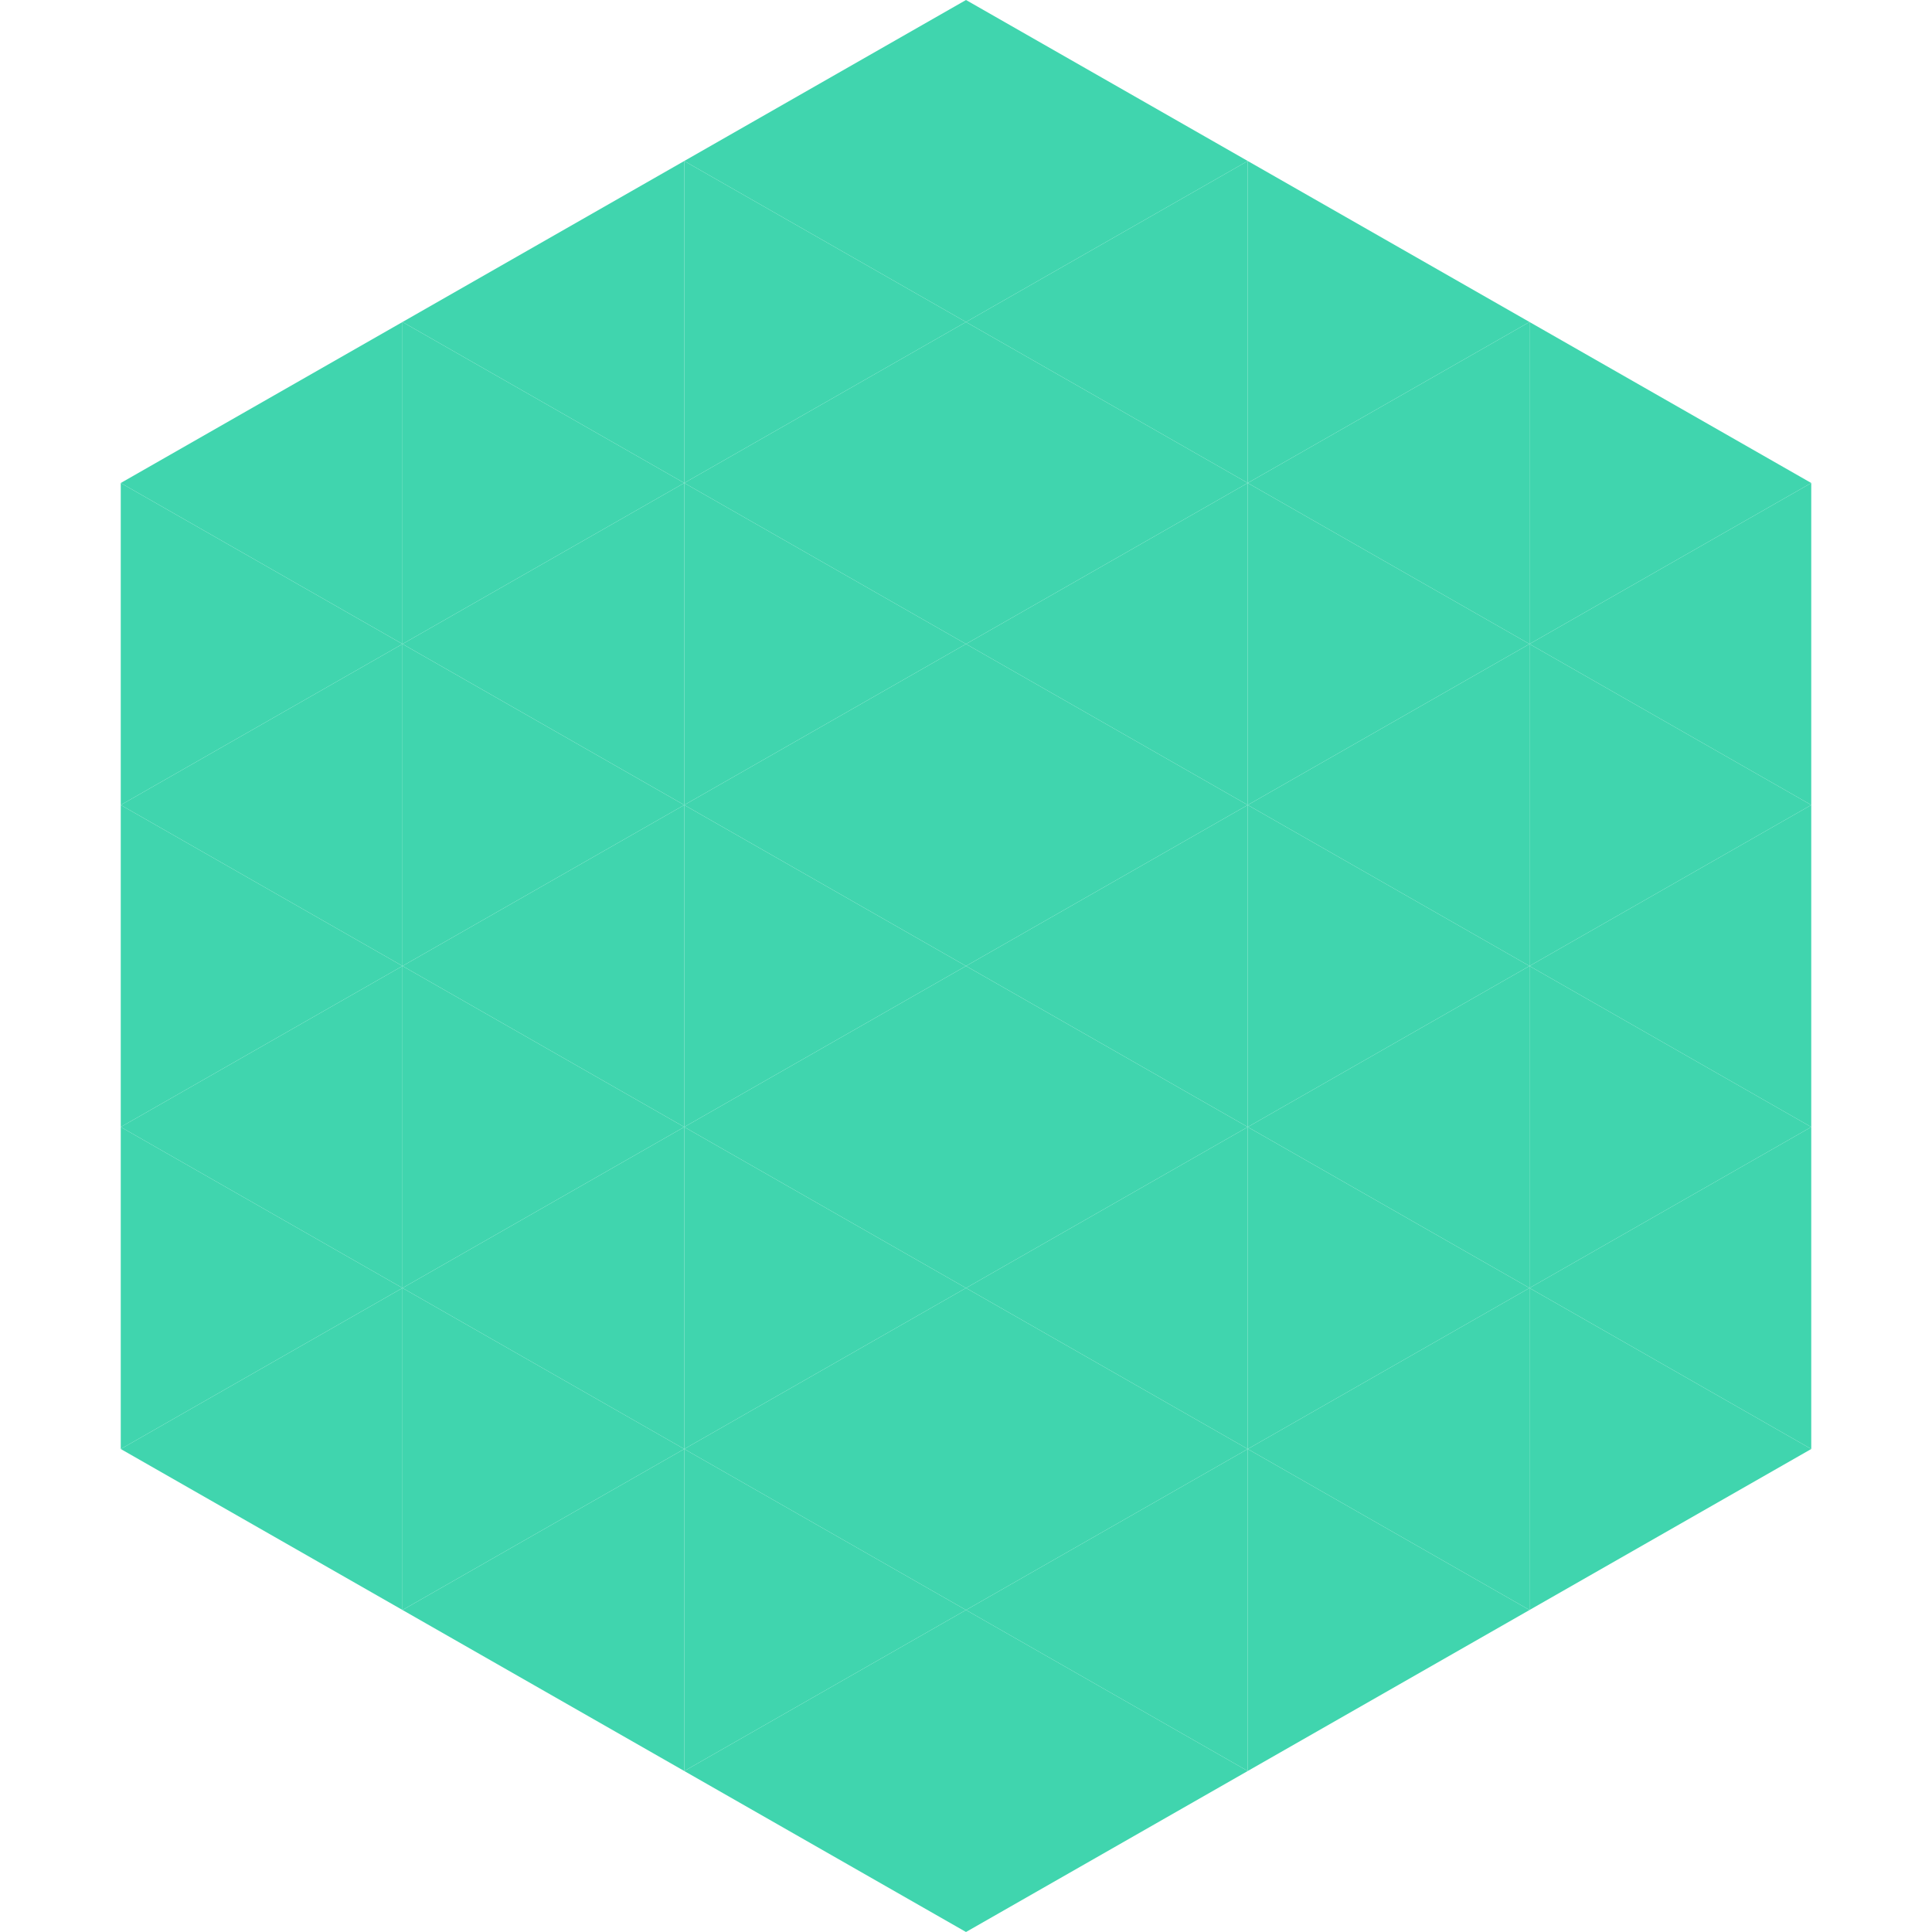 <?xml version="1.0"?>
<!-- Generated by SVGo -->
<svg width="240" height="240"
     xmlns="http://www.w3.org/2000/svg"
     xmlns:xlink="http://www.w3.org/1999/xlink">
<polygon points="50,40 15,60 50,80" style="fill:rgb(64,213,174)" />
<polygon points="190,40 225,60 190,80" style="fill:rgb(64,213,174)" />
<polygon points="15,60 50,80 15,100" style="fill:rgb(64,213,174)" />
<polygon points="225,60 190,80 225,100" style="fill:rgb(64,213,174)" />
<polygon points="50,80 15,100 50,120" style="fill:rgb(64,213,174)" />
<polygon points="190,80 225,100 190,120" style="fill:rgb(64,213,174)" />
<polygon points="15,100 50,120 15,140" style="fill:rgb(64,213,174)" />
<polygon points="225,100 190,120 225,140" style="fill:rgb(64,213,174)" />
<polygon points="50,120 15,140 50,160" style="fill:rgb(64,213,174)" />
<polygon points="190,120 225,140 190,160" style="fill:rgb(64,213,174)" />
<polygon points="15,140 50,160 15,180" style="fill:rgb(64,213,174)" />
<polygon points="225,140 190,160 225,180" style="fill:rgb(64,213,174)" />
<polygon points="50,160 15,180 50,200" style="fill:rgb(64,213,174)" />
<polygon points="190,160 225,180 190,200" style="fill:rgb(64,213,174)" />
<polygon points="15,180 50,200 15,220" style="fill:rgb(255,255,255); fill-opacity:0" />
<polygon points="225,180 190,200 225,220" style="fill:rgb(255,255,255); fill-opacity:0" />
<polygon points="50,0 85,20 50,40" style="fill:rgb(255,255,255); fill-opacity:0" />
<polygon points="190,0 155,20 190,40" style="fill:rgb(255,255,255); fill-opacity:0" />
<polygon points="85,20 50,40 85,60" style="fill:rgb(64,213,174)" />
<polygon points="155,20 190,40 155,60" style="fill:rgb(64,213,174)" />
<polygon points="50,40 85,60 50,80" style="fill:rgb(64,213,174)" />
<polygon points="190,40 155,60 190,80" style="fill:rgb(64,213,174)" />
<polygon points="85,60 50,80 85,100" style="fill:rgb(64,213,174)" />
<polygon points="155,60 190,80 155,100" style="fill:rgb(64,213,174)" />
<polygon points="50,80 85,100 50,120" style="fill:rgb(64,213,174)" />
<polygon points="190,80 155,100 190,120" style="fill:rgb(64,213,174)" />
<polygon points="85,100 50,120 85,140" style="fill:rgb(64,213,174)" />
<polygon points="155,100 190,120 155,140" style="fill:rgb(64,213,174)" />
<polygon points="50,120 85,140 50,160" style="fill:rgb(64,213,174)" />
<polygon points="190,120 155,140 190,160" style="fill:rgb(64,213,174)" />
<polygon points="85,140 50,160 85,180" style="fill:rgb(64,213,174)" />
<polygon points="155,140 190,160 155,180" style="fill:rgb(64,213,174)" />
<polygon points="50,160 85,180 50,200" style="fill:rgb(64,213,174)" />
<polygon points="190,160 155,180 190,200" style="fill:rgb(64,213,174)" />
<polygon points="85,180 50,200 85,220" style="fill:rgb(64,213,174)" />
<polygon points="155,180 190,200 155,220" style="fill:rgb(64,213,174)" />
<polygon points="120,0 85,20 120,40" style="fill:rgb(64,213,174)" />
<polygon points="120,0 155,20 120,40" style="fill:rgb(64,213,174)" />
<polygon points="85,20 120,40 85,60" style="fill:rgb(64,213,174)" />
<polygon points="155,20 120,40 155,60" style="fill:rgb(64,213,174)" />
<polygon points="120,40 85,60 120,80" style="fill:rgb(64,213,174)" />
<polygon points="120,40 155,60 120,80" style="fill:rgb(64,213,174)" />
<polygon points="85,60 120,80 85,100" style="fill:rgb(64,213,174)" />
<polygon points="155,60 120,80 155,100" style="fill:rgb(64,213,174)" />
<polygon points="120,80 85,100 120,120" style="fill:rgb(64,213,174)" />
<polygon points="120,80 155,100 120,120" style="fill:rgb(64,213,174)" />
<polygon points="85,100 120,120 85,140" style="fill:rgb(64,213,174)" />
<polygon points="155,100 120,120 155,140" style="fill:rgb(64,213,174)" />
<polygon points="120,120 85,140 120,160" style="fill:rgb(64,213,174)" />
<polygon points="120,120 155,140 120,160" style="fill:rgb(64,213,174)" />
<polygon points="85,140 120,160 85,180" style="fill:rgb(64,213,174)" />
<polygon points="155,140 120,160 155,180" style="fill:rgb(64,213,174)" />
<polygon points="120,160 85,180 120,200" style="fill:rgb(64,213,174)" />
<polygon points="120,160 155,180 120,200" style="fill:rgb(64,213,174)" />
<polygon points="85,180 120,200 85,220" style="fill:rgb(64,213,174)" />
<polygon points="155,180 120,200 155,220" style="fill:rgb(64,213,174)" />
<polygon points="120,200 85,220 120,240" style="fill:rgb(64,213,174)" />
<polygon points="120,200 155,220 120,240" style="fill:rgb(64,213,174)" />
<polygon points="85,220 120,240 85,260" style="fill:rgb(255,255,255); fill-opacity:0" />
<polygon points="155,220 120,240 155,260" style="fill:rgb(255,255,255); fill-opacity:0" />
</svg>
